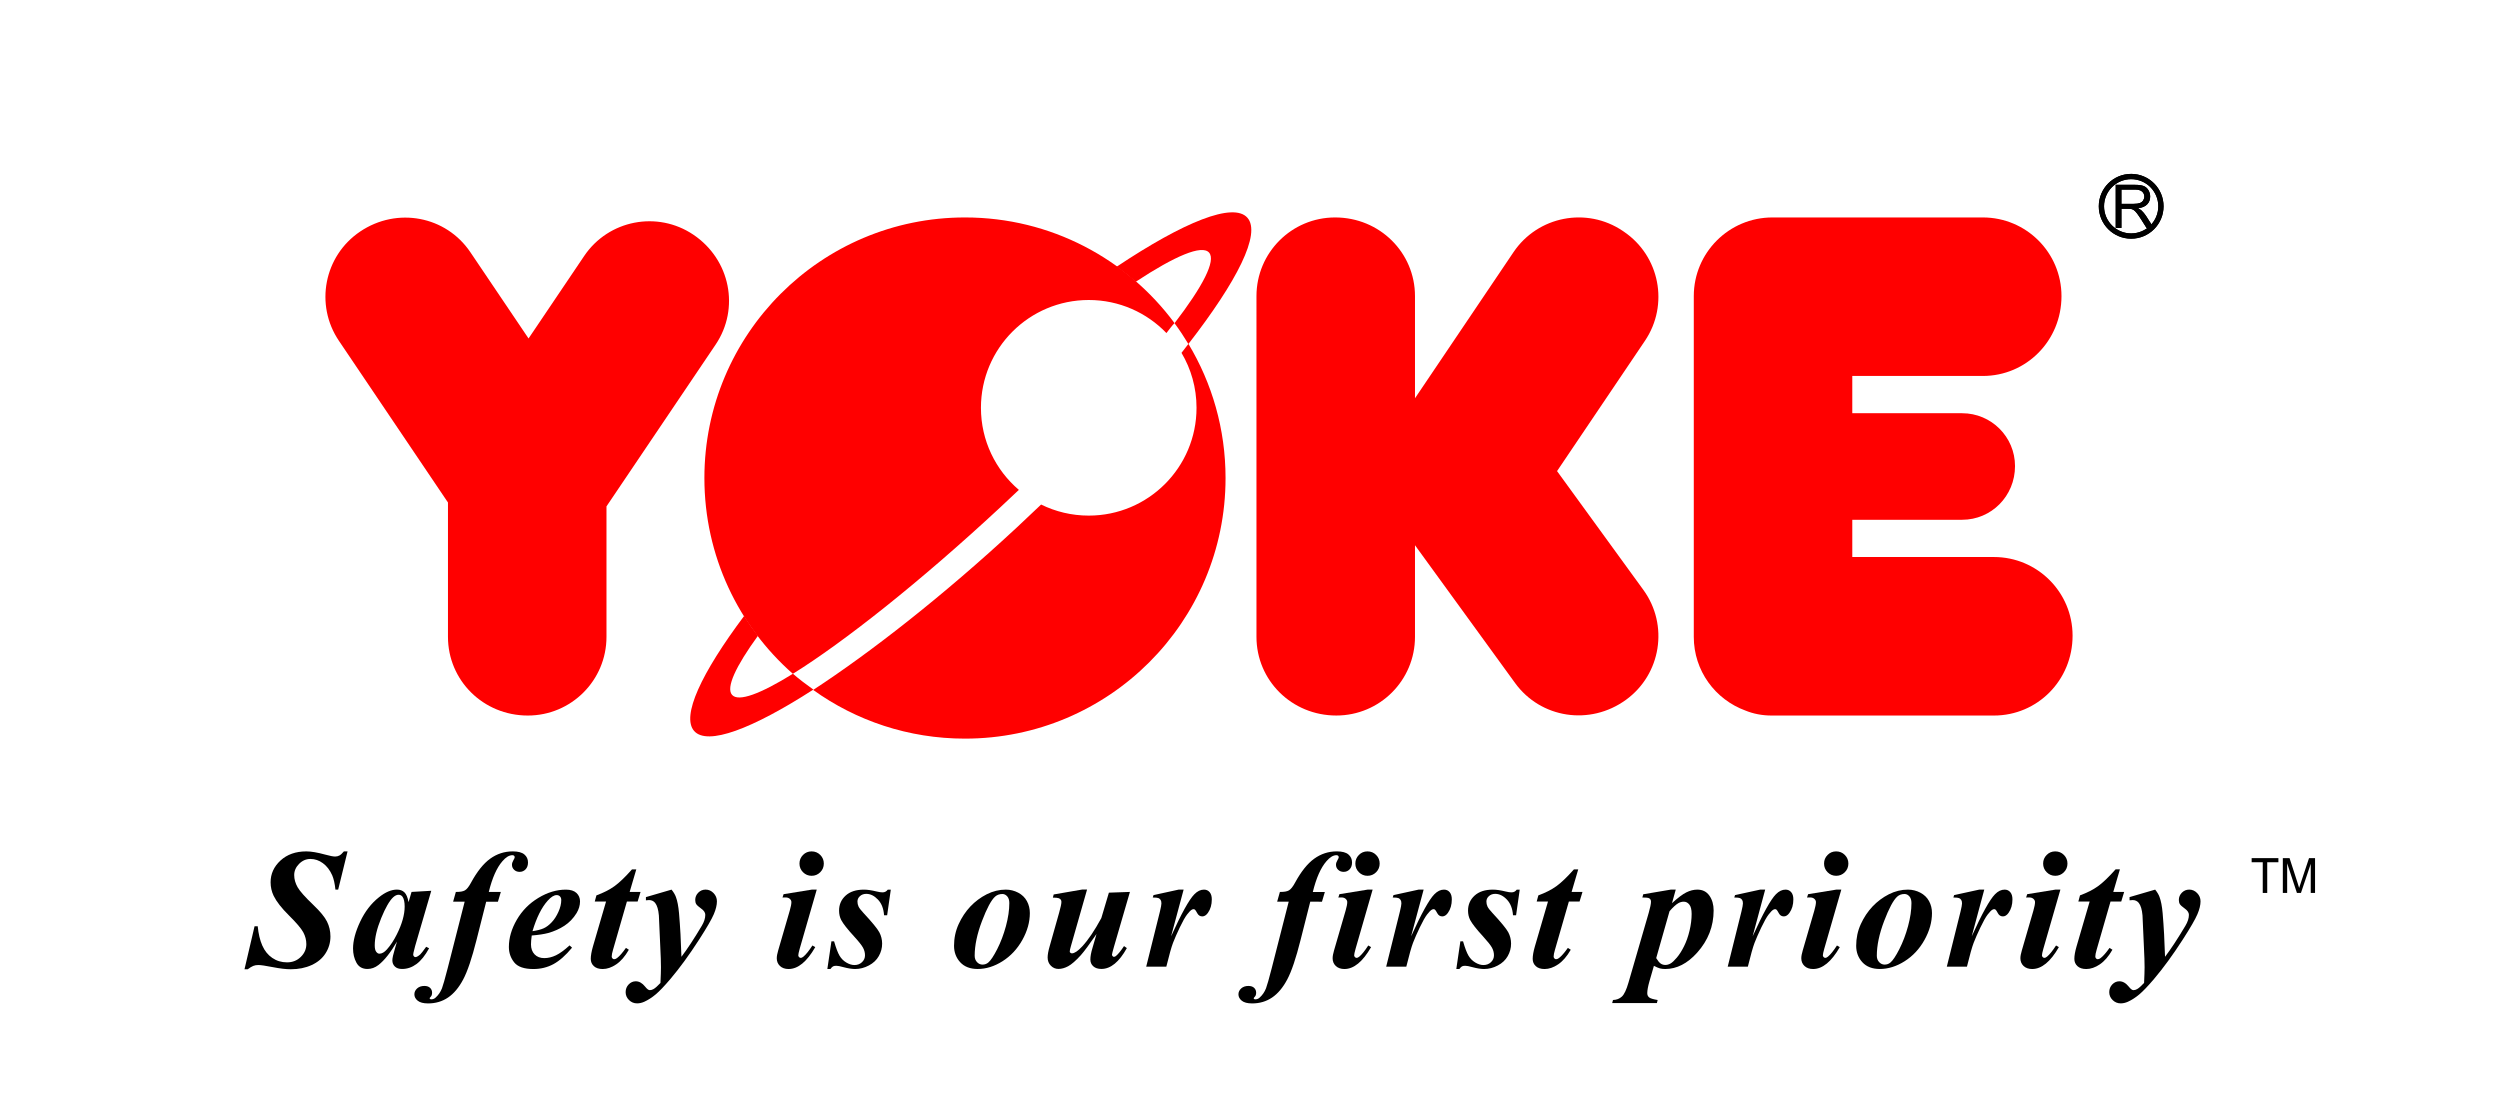 <?xml version="1.0" encoding="utf-8"?>
<!-- Generator: Adobe Illustrator 16.0.0, SVG Export Plug-In . SVG Version: 6.00 Build 0)  -->
<!DOCTYPE svg PUBLIC "-//W3C//DTD SVG 1.1//EN" "http://www.w3.org/Graphics/SVG/1.1/DTD/svg11.dtd">
<svg version="1.1" id="圖層_1" xmlns="http://www.w3.org/2000/svg" xmlns:xlink="http://www.w3.org/1999/xlink" x="0px" y="0px"
	 width="250px" height="110px" viewBox="0 0 250 110" enable-background="new 0 0 250 110" xml:space="preserve">
<g>
	<g>
		<g>
			<path d="M226.275,89.295v-3.07h-1.11v-0.412h2.675v0.412h-1.117v3.07H226.275z"/>
			<path d="M228.283,89.295v-3.482h0.673l0.798,2.467c0.073,0.229,0.128,0.4,0.161,0.516c0.038-0.127,0.099-0.313,0.181-0.559
				l0.807-2.424h0.602v3.482h-0.43V86.38l-0.98,2.915h-0.402l-0.977-2.965v2.965H228.283z"/>
		</g>
	</g>
</g>
<g>
	<g>
		<g>
			<circle fill="none" stroke="#000000" stroke-width="0.528" stroke-miterlimit="3.864" cx="213.117" cy="20.629" r="2.976"/>
		</g>
		<path d="M211.57,22.793v-4.311h1.912c0.385,0,0.677,0.04,0.877,0.117c0.199,0.077,0.358,0.213,0.479,0.409
			c0.119,0.196,0.18,0.414,0.18,0.65c0,0.306-0.099,0.563-0.297,0.772c-0.197,0.211-0.505,0.344-0.919,0.401
			c0.151,0.072,0.267,0.144,0.347,0.215c0.166,0.152,0.322,0.344,0.473,0.573l0.75,1.174h-0.719l-0.569-0.897
			c-0.167-0.259-0.306-0.457-0.413-0.594c-0.107-0.137-0.203-0.233-0.29-0.288c-0.084-0.055-0.171-0.094-0.259-0.115
			c-0.064-0.013-0.171-0.02-0.316-0.02h-0.662v1.914H211.57z M212.143,20.384h1.227c0.261,0,0.464-0.026,0.611-0.079
			c0.146-0.055,0.26-0.142,0.336-0.26c0.076-0.119,0.115-0.249,0.115-0.387c0-0.204-0.076-0.372-0.227-0.503
			c-0.146-0.131-0.379-0.197-0.699-0.197h-1.363V20.384z"/>
	</g>
	<path fill="#FF0000" d="M111.669,26.67c6.714-4.479,11.678-6.492,13.075-4.891c1.38,1.582-1.011,6.315-5.906,12.621
		c-0.437-0.726-0.884-1.401-1.386-2.078c2.825-3.679,4.161-6.253,3.456-7.061c-0.714-0.818-3.415,0.334-7.333,2.915
		C112.965,27.645,112.329,27.143,111.669,26.67z"/>
	<path fill="#FF0000" d="M69.411,73.094c-1.293-1.48,0.716-5.775,5-11.496c0.43,0.684,0.891,1.348,1.38,1.986
		c-2.216,3.051-3.213,5.186-2.586,5.902c0.637,0.729,2.833-0.09,6.088-2.111c0.646,0.566,1.343,1.08,2.043,1.582
		C75.209,72.902,70.728,74.602,69.411,73.094z"/>
	<path fill="#FF0000" d="M60.648,50.638v13.049c0,4.346-3.521,7.867-7.866,7.867c-4.464,0-7.985-3.521-7.985-7.867V50.25
		L33.889,34.078c-2.43-3.603-1.48-8.491,2.122-10.921c3.702-2.496,8.591-1.545,11.021,2.057l5.823,8.633l5.565-8.252
		c2.43-3.601,7.319-4.552,10.921-2.123c3.701,2.497,4.651,7.386,2.221,10.988L60.648,50.638z"/>
	<path fill="#FF0000" d="M162.372,23.157c3.603,2.43,4.553,7.319,2.124,10.921l-8.791,13.032l8.634,11.882
		c2.554,3.516,1.772,8.434-1.739,10.988c-3.613,2.623-8.531,1.845-11.086-1.67l-10.015-13.787v9.162
		c0,4.347-3.522,7.867-7.867,7.867c-4.464,0-7.985-3.521-7.985-7.867V29.611c0-4.345,3.521-7.866,7.865-7.866
		c4.465,0,7.987,3.521,7.987,7.866v10.215l9.854-14.613c2.431-3.602,7.319-4.552,10.922-2.123L162.372,23.157z"/>
	<path fill="#FF0000" d="M185.229,41.323h10.987c2.919,0,5.286,2.367,5.286,5.286c0,3.001-2.367,5.368-5.286,5.368h-10.987v3.725
		h14.164c4.344,0,7.865,3.522,7.865,7.866c0,4.465-3.521,7.986-7.865,7.986h-22.029h-0.189c-0.964,0-1.84-0.175-2.617-0.492
		c-3.049-1.113-5.179-3.996-5.179-7.375V29.611c0-4.345,3.521-7.866,7.865-7.866h21.04c4.345,0,7.865,3.521,7.865,7.866
		c0,4.464-3.521,7.985-7.865,7.985h-13.055V41.323L185.229,41.323z"/>
	<path fill="#FF0000" d="M118.15,35.285l0.692-0.896c2.357,3.918,3.713,8.509,3.713,13.416c0,14.392-11.666,26.058-26.059,26.058
		c-5.662,0-10.906-1.803-15.179-4.869c5.68-3.707,12.998-9.401,20.383-16.264c0.817-0.76,1.622-1.52,2.411-2.276
		c1.436,0.708,3.054,1.107,4.763,1.107c5.954,0,10.779-4.826,10.779-10.78C119.654,38.772,119.106,36.894,118.15,35.285z
		 M96.497,21.745c8.588,0,16.208,4.155,20.955,10.565c-0.314,0.324-0.538,0.656-0.809,0.996c-1.961-2.037-4.717-3.306-7.768-3.306
		c-5.954,0-10.781,4.826-10.781,10.78c0,3.288,1.472,6.231,3.792,8.208l-1.877,1.764c-8.024,7.457-15.648,13.473-20.723,16.629
		c-5.427-4.775-8.847-11.779-8.847-19.576C70.438,33.412,82.105,21.745,96.497,21.745z"/>
	<g>
		<g>
			<circle fill="none" stroke="#000000" stroke-width="0.528" stroke-miterlimit="3.864" cx="213.117" cy="20.629" r="2.976"/>
		</g>
		<path d="M211.57,22.793v-4.311h1.912c0.385,0,0.677,0.04,0.877,0.117c0.199,0.077,0.358,0.213,0.479,0.409
			c0.119,0.196,0.18,0.414,0.18,0.65c0,0.306-0.099,0.563-0.297,0.772c-0.197,0.211-0.505,0.344-0.919,0.401
			c0.151,0.072,0.267,0.144,0.347,0.215c0.166,0.152,0.322,0.344,0.473,0.573l0.75,1.174h-0.719l-0.569-0.897
			c-0.167-0.259-0.306-0.457-0.413-0.594c-0.107-0.137-0.203-0.233-0.29-0.288c-0.084-0.055-0.171-0.094-0.259-0.115
			c-0.064-0.013-0.171-0.02-0.316-0.02h-0.662v1.914H211.57z M212.143,20.384h1.227c0.261,0,0.464-0.026,0.611-0.079
			c0.146-0.055,0.26-0.142,0.336-0.26c0.076-0.119,0.115-0.249,0.115-0.387c0-0.204-0.076-0.372-0.227-0.503
			c-0.146-0.131-0.379-0.197-0.699-0.197h-1.363V20.384z"/>
	</g>
</g>
<g>
	<g>
		<path d="M34.756,85.139l-0.939,3.823h-0.274c-0.062-0.599-0.169-1.078-0.324-1.438c-0.233-0.521-0.542-0.922-0.927-1.203
			c-0.385-0.284-0.802-0.426-1.251-0.426c-0.432,0-0.811,0.166-1.135,0.494c-0.324,0.33-0.486,0.702-0.486,1.118
			c0,0.41,0.112,0.813,0.337,1.21c0.224,0.396,0.755,0.993,1.591,1.791c0.67,0.639,1.121,1.186,1.351,1.646
			c0.23,0.461,0.345,0.959,0.345,1.496c0,0.604-0.161,1.16-0.482,1.67c-0.321,0.512-0.789,0.906-1.401,1.186
			c-0.612,0.28-1.306,0.419-2.082,0.419c-0.477,0-1.077-0.069-1.799-0.211c-0.724-0.142-1.204-0.212-1.442-0.212
			c-0.189,0-0.357,0.027-0.507,0.087c-0.149,0.06-0.335,0.171-0.557,0.336H24.45l1.006-4.297h0.316
			c0.072,0.754,0.225,1.396,0.457,1.925c0.233,0.529,0.565,0.942,0.997,1.238c0.433,0.296,0.926,0.445,1.48,0.445
			c0.548,0,1.007-0.184,1.375-0.547c0.369-0.361,0.553-0.787,0.553-1.274c0-0.415-0.104-0.813-0.312-1.196
			c-0.208-0.383-0.682-0.939-1.421-1.671c-0.739-0.731-1.251-1.386-1.534-1.962c-0.205-0.427-0.307-0.881-0.307-1.363
			c0-0.836,0.329-1.56,0.989-2.17c0.659-0.607,1.521-0.914,2.585-0.914c0.482,0,1.116,0.108,1.903,0.325
			c0.46,0.127,0.784,0.19,0.972,0.19c0.161,0,0.305-0.034,0.432-0.104c0.128-0.067,0.277-0.204,0.449-0.411H34.756L34.756,85.139z"
			/>
		<path d="M43.126,89.078l-1.613,5.527l-0.167,0.672c-0.017,0.084-0.025,0.146-0.025,0.185c0,0.067,0.024,0.125,0.071,0.175
			c0.047,0.051,0.096,0.074,0.146,0.074c0.116,0,0.277-0.088,0.482-0.266c0.083-0.072,0.282-0.327,0.598-0.766l0.291,0.149
			c-0.394,0.721-0.813,1.245-1.259,1.575c-0.446,0.33-0.927,0.494-1.442,0.494c-0.316,0-0.557-0.082-0.723-0.246
			c-0.167-0.162-0.25-0.368-0.25-0.618c0-0.216,0.089-0.617,0.267-1.205l0.199-0.673c-0.643,1.103-1.261,1.884-1.854,2.344
			c-0.344,0.266-0.71,0.398-1.098,0.398c-0.51,0-0.878-0.209-1.105-0.627s-0.34-0.893-0.34-1.418c0-0.781,0.238-1.678,0.714-2.688
			c0.477-1.011,1.103-1.824,1.879-2.438c0.637-0.511,1.235-0.766,1.795-0.766c0.311,0,0.56,0.09,0.748,0.271
			c0.188,0.179,0.327,0.508,0.416,0.982l0.299-1.021L43.126,89.078z M40.466,90.656c0-0.448-0.069-0.771-0.208-0.971
			c-0.1-0.141-0.235-0.209-0.407-0.209s-0.349,0.084-0.532,0.25c-0.371,0.344-0.772,1.041-1.201,2.09
			c-0.429,1.051-0.644,1.957-0.644,2.723c0,0.294,0.048,0.506,0.146,0.637c0.097,0.129,0.204,0.194,0.32,0.194
			c0.249,0,0.501-0.144,0.756-0.433c0.366-0.41,0.695-0.912,0.989-1.504C40.206,92.393,40.466,91.467,40.466,90.656z"/>
		<path d="M48.62,90.167l-0.972,3.841c-0.455,1.813-0.898,3.125-1.33,3.939s-0.938,1.418-1.517,1.808
			c-0.579,0.392-1.243,0.587-1.991,0.587c-0.471,0-0.817-0.091-1.039-0.271c-0.222-0.18-0.333-0.393-0.333-0.637
			c0-0.228,0.091-0.422,0.274-0.59c0.183-0.166,0.424-0.25,0.723-0.25c0.25,0,0.44,0.065,0.573,0.192
			c0.133,0.127,0.2,0.286,0.2,0.481c0,0.178-0.042,0.309-0.125,0.395c-0.083,0.087-0.125,0.145-0.125,0.171L43,99.893
			c0.034,0.027,0.072,0.041,0.117,0.041c0.167,0,0.307-0.053,0.424-0.156c0.293-0.262,0.513-0.577,0.657-0.948
			c0.1-0.255,0.291-0.929,0.574-2.021l1.695-6.642h-1.155l0.274-0.974c0.416,0.007,0.718-0.047,0.906-0.156
			c0.188-0.111,0.388-0.359,0.599-0.749c0.609-1.125,1.252-1.931,1.928-2.419c0.676-0.487,1.43-0.73,2.261-0.73
			c0.532,0,0.918,0.103,1.159,0.309c0.242,0.203,0.362,0.471,0.362,0.797c0,0.288-0.081,0.518-0.241,0.688
			c-0.161,0.168-0.361,0.254-0.599,0.254c-0.222,0-0.405-0.07-0.548-0.209c-0.145-0.139-0.216-0.305-0.216-0.498
			c0-0.14,0.046-0.285,0.137-0.441c0.092-0.154,0.138-0.26,0.138-0.314c0-0.063-0.021-0.111-0.063-0.15
			c-0.042-0.038-0.096-0.057-0.162-0.057c-0.327,0-0.663,0.201-1.006,0.605c-0.565,0.646-1.02,1.673-1.363,3.074h1.205l-0.291,0.974
			H48.62V90.167z"/>
		<path d="M53.174,93.55c-0.05,0.36-0.075,0.657-0.075,0.89c0,0.416,0.121,0.748,0.361,0.998c0.241,0.25,0.564,0.373,0.969,0.373
			c0.388,0,0.777-0.094,1.167-0.281c0.391-0.188,0.844-0.518,1.359-0.989l0.25,0.226c-0.638,0.771-1.258,1.318-1.862,1.646
			c-0.604,0.325-1.271,0.489-2.003,0.489c-0.925,0-1.565-0.221-1.92-0.664c-0.354-0.444-0.532-0.957-0.532-1.539
			c0-0.908,0.265-1.817,0.794-2.727c0.529-0.908,1.249-1.638,2.161-2.186c0.911-0.551,1.827-0.823,2.747-0.823
			c0.465,0,0.817,0.11,1.056,0.332c0.238,0.224,0.357,0.502,0.357,0.84c0,0.404-0.117,0.798-0.349,1.181
			c-0.322,0.521-0.726,0.94-1.214,1.26c-0.488,0.318-1.034,0.563-1.638,0.729C54.399,93.412,53.856,93.495,53.174,93.55z
			 M53.249,93.118c0.488-0.072,0.866-0.171,1.135-0.296c0.269-0.125,0.532-0.324,0.79-0.6c0.258-0.272,0.481-0.619,0.669-1.037
			c0.188-0.418,0.283-0.812,0.283-1.178c0-0.154-0.043-0.277-0.129-0.365s-0.196-0.133-0.328-0.133
			c-0.267,0-0.565,0.186-0.898,0.557C54.161,90.744,53.654,91.76,53.249,93.118z"/>
		<path d="M63.63,86.934l-0.665,2.262h1.089l-0.291,0.955h-1.072l-1.388,4.822c-0.089,0.299-0.133,0.524-0.133,0.682
			c0,0.07,0.025,0.135,0.075,0.187c0.05,0.054,0.105,0.079,0.167,0.079c0.094,0,0.191-0.038,0.291-0.115
			c0.255-0.195,0.551-0.533,0.889-1.015l0.292,0.183c-0.382,0.666-0.804,1.153-1.264,1.463c-0.46,0.312-0.912,0.465-1.355,0.465
			c-0.376,0-0.669-0.094-0.877-0.285s-0.312-0.434-0.312-0.729c0-0.32,0.072-0.734,0.216-1.238l1.313-4.496h-1.13l0.166-0.615
			c0.709-0.262,1.308-0.564,1.796-0.914c0.487-0.35,1.075-0.912,1.762-1.688h0.431V86.934z"/>
		<path d="M64.594,89.71l2.56-0.748c0.205,0.255,0.349,0.496,0.432,0.724c0.15,0.394,0.255,0.937,0.316,1.629
			c0.116,1.363,0.197,2.817,0.241,4.365c0.593-0.783,1.271-1.816,2.037-3.103c0.232-0.388,0.349-0.753,0.349-1.097
			c0-0.217-0.134-0.422-0.403-0.615c-0.269-0.194-0.437-0.346-0.503-0.453s-0.1-0.248-0.1-0.42c0-0.277,0.101-0.518,0.303-0.725
			c0.203-0.203,0.448-0.307,0.736-0.307c0.305,0,0.569,0.116,0.793,0.35c0.225,0.232,0.337,0.508,0.337,0.822
			c0,0.371-0.104,0.803-0.312,1.292c-0.208,0.491-0.694,1.332-1.459,2.522c-0.98,1.523-1.942,2.844-2.884,3.957
			c-0.604,0.709-1.092,1.221-1.463,1.533c-0.371,0.313-0.757,0.562-1.156,0.744c-0.238,0.104-0.474,0.158-0.707,0.158
			c-0.316,0-0.586-0.111-0.81-0.333c-0.225-0.223-0.337-0.483-0.337-0.79c0-0.305,0.101-0.563,0.304-0.773
			c0.202-0.209,0.439-0.313,0.71-0.313c0.338,0,0.648,0.177,0.931,0.531c0.188,0.237,0.343,0.356,0.465,0.356
			c0.127,0,0.252-0.035,0.374-0.106c0.166-0.091,0.399-0.295,0.698-0.615c0.033-0.692,0.05-1.217,0.05-1.571
			c0-0.477-0.022-1.146-0.066-2.012l-0.142-3.167c-0.05-0.582-0.174-1-0.374-1.255c-0.155-0.188-0.357-0.283-0.606-0.283
			c-0.095,0-0.2,0.01-0.316,0.025V89.71H64.594z"/>
		<path d="M81.674,88.962l-1.704,5.91c-0.094,0.338-0.141,0.56-0.141,0.665c0,0.061,0.025,0.117,0.075,0.169
			c0.049,0.054,0.102,0.08,0.158,0.08c0.094,0,0.188-0.042,0.283-0.124c0.25-0.206,0.549-0.577,0.898-1.114l0.282,0.166
			c-0.836,1.457-1.726,2.187-2.668,2.187c-0.36,0-0.647-0.103-0.86-0.303c-0.213-0.203-0.32-0.459-0.32-0.771
			c0-0.204,0.047-0.466,0.141-0.781l1.155-3.974c0.111-0.383,0.167-0.67,0.167-0.864c0-0.121-0.053-0.229-0.158-0.323
			s-0.249-0.142-0.432-0.142c-0.083,0-0.183,0.003-0.299,0.009l0.108-0.334l2.818-0.456H81.674z M81.159,85.139
			c0.343,0,0.633,0.118,0.869,0.357c0.235,0.236,0.354,0.525,0.354,0.863s-0.119,0.627-0.358,0.865
			c-0.238,0.237-0.526,0.356-0.864,0.356c-0.332,0-0.618-0.119-0.856-0.356c-0.238-0.238-0.357-0.527-0.357-0.865
			s0.118-0.627,0.353-0.863C80.534,85.257,80.821,85.139,81.159,85.139z"/>
		<path d="M89.08,88.962l-0.366,2.567h-0.308c-0.044-0.664-0.248-1.188-0.611-1.57c-0.363-0.382-0.752-0.574-1.168-0.574
			c-0.255,0-0.466,0.076-0.632,0.227s-0.25,0.328-0.25,0.539c0,0.178,0.036,0.344,0.108,0.5c0.072,0.154,0.233,0.365,0.482,0.631
			c0.875,0.941,1.407,1.591,1.596,1.945c0.188,0.354,0.282,0.733,0.282,1.139c0,0.438-0.11,0.853-0.333,1.242
			c-0.221,0.392-0.552,0.705-0.993,0.938c-0.441,0.235-0.899,0.354-1.376,0.354c-0.322,0-0.718-0.063-1.188-0.19
			c-0.311-0.088-0.543-0.133-0.699-0.133c-0.138,0-0.246,0.021-0.324,0.062c-0.078,0.043-0.164,0.129-0.258,0.262h-0.308
			l0.407-2.768h0.266c0.194,0.67,0.375,1.148,0.544,1.434c0.169,0.287,0.395,0.514,0.677,0.683c0.283,0.17,0.554,0.254,0.815,0.254
			c0.304,0,0.557-0.097,0.756-0.287c0.2-0.19,0.3-0.42,0.3-0.685c0-0.262-0.065-0.514-0.195-0.758
			c-0.13-0.244-0.431-0.623-0.902-1.139c-0.648-0.705-1.075-1.246-1.28-1.63c-0.144-0.276-0.216-0.593-0.216-0.948
			c0-0.598,0.217-1.097,0.652-1.494c0.435-0.399,1.046-0.6,1.833-0.6c0.344,0,0.765,0.061,1.264,0.184
			c0.25,0.062,0.449,0.09,0.598,0.09c0.216,0,0.391-0.09,0.524-0.272h0.303V88.962z"/>
		<path d="M100.583,88.962c0.438,0,0.849,0.103,1.234,0.304c0.385,0.203,0.676,0.482,0.873,0.844
			c0.197,0.361,0.295,0.76,0.295,1.197c0,0.897-0.251,1.795-0.752,2.692c-0.502,0.897-1.163,1.604-1.982,2.124
			c-0.82,0.518-1.646,0.775-2.478,0.775c-0.753,0-1.336-0.224-1.75-0.672c-0.413-0.449-0.619-0.998-0.619-1.646
			c0-0.771,0.154-1.493,0.461-2.166c0.308-0.672,0.698-1.26,1.172-1.764c0.474-0.5,1.019-0.907,1.634-1.221
			C99.286,89.118,99.923,88.962,100.583,88.962z M100.242,89.4c-0.294,0-0.538,0.088-0.731,0.26
			c-0.388,0.349-0.826,1.165-1.313,2.447c-0.488,1.283-0.731,2.439-0.731,3.472c0,0.254,0.078,0.464,0.233,0.631
			c0.155,0.167,0.338,0.25,0.548,0.25c0.216,0,0.407-0.065,0.573-0.2c0.244-0.199,0.543-0.646,0.898-1.342
			c0.354-0.695,0.645-1.463,0.873-2.303c0.227-0.84,0.34-1.609,0.34-2.307c0-0.289-0.069-0.513-0.208-0.67
			C100.585,89.48,100.425,89.4,100.242,89.4z"/>
		<path d="M108.704,88.962l-1.613,5.651c-0.077,0.261-0.116,0.441-0.116,0.541c0,0.05,0.02,0.089,0.058,0.115
			c0.044,0.045,0.097,0.066,0.158,0.066c0.255,0,0.596-0.227,1.022-0.682c0.61-0.659,1.25-1.606,1.92-2.844l0.757-2.543l2.103-0.074
			l-1.596,5.486c-0.133,0.465-0.2,0.73-0.2,0.797c0,0.045,0.021,0.09,0.063,0.137c0.042,0.049,0.084,0.072,0.128,0.072
			c0.078,0,0.153-0.033,0.225-0.101c0.199-0.161,0.463-0.485,0.79-0.974l0.283,0.199c-0.771,1.392-1.618,2.086-2.543,2.086
			c-0.344,0-0.614-0.086-0.811-0.262c-0.197-0.175-0.295-0.402-0.295-0.686c0-0.299,0.069-0.68,0.208-1.139l0.407-1.406
			c-0.72,1.048-1.244,1.755-1.571,2.121c-0.499,0.547-0.918,0.914-1.259,1.098c-0.341,0.184-0.667,0.273-0.977,0.273
			c-0.294,0-0.548-0.107-0.761-0.324c-0.213-0.215-0.32-0.49-0.32-0.822c0-0.283,0.069-0.662,0.208-1.139l0.939-3.325
			c0.155-0.544,0.232-0.908,0.232-1.099c0-0.082-0.022-0.155-0.066-0.219c-0.044-0.064-0.118-0.115-0.22-0.15
			c-0.103-0.035-0.292-0.053-0.569-0.053l0.083-0.316l2.834-0.49h0.499V88.962z"/>
		<path d="M118.362,88.962l-1.255,4.672c1.031-2.276,1.807-3.68,2.328-4.206c0.305-0.312,0.626-0.466,0.964-0.466
			c0.232,0,0.421,0.085,0.565,0.253c0.144,0.169,0.216,0.409,0.216,0.721c0,0.537-0.13,0.987-0.391,1.354
			c-0.167,0.232-0.352,0.35-0.557,0.35c-0.222,0-0.388-0.104-0.499-0.308c-0.111-0.205-0.189-0.326-0.233-0.36
			c-0.044-0.037-0.091-0.056-0.141-0.056c-0.056,0-0.114,0.017-0.175,0.05c-0.122,0.066-0.281,0.229-0.478,0.486
			c-0.197,0.257-0.439,0.688-0.728,1.292c-0.288,0.604-0.512,1.116-0.673,1.534c-0.161,0.418-0.385,1.215-0.673,2.39h-2.012
			l1.372-5.511c0.1-0.411,0.15-0.682,0.15-0.814c0-0.15-0.026-0.267-0.079-0.35s-0.125-0.145-0.216-0.184
			c-0.091-0.039-0.281-0.058-0.569-0.058l0.074-0.241l2.511-0.549L118.362,88.962L118.362,88.962z"/>
		<path d="M131.027,90.167l-0.973,3.841c-0.455,1.813-0.896,3.125-1.33,3.939c-0.433,0.814-0.938,1.418-1.518,1.808
			c-0.579,0.392-1.242,0.587-1.99,0.587c-0.471,0-0.818-0.091-1.039-0.271c-0.222-0.18-0.333-0.393-0.333-0.637
			c0-0.228,0.091-0.422,0.274-0.59c0.183-0.166,0.424-0.25,0.723-0.25c0.25,0,0.441,0.065,0.573,0.192
			c0.133,0.127,0.2,0.286,0.2,0.481c0,0.178-0.042,0.309-0.125,0.395c-0.083,0.087-0.125,0.145-0.125,0.171l0.042,0.06
			c0.033,0.026,0.072,0.041,0.116,0.041c0.166,0,0.308-0.054,0.424-0.158c0.294-0.26,0.513-0.576,0.656-0.947
			c0.101-0.256,0.291-0.93,0.573-2.02l1.696-6.643h-1.156l0.275-0.973c0.414,0.006,0.717-0.047,0.904-0.157
			c0.188-0.111,0.389-0.36,0.6-0.749c0.609-1.125,1.252-1.932,1.929-2.419c0.675-0.487,1.429-0.731,2.261-0.731
			c0.531,0,0.918,0.104,1.158,0.309c0.242,0.205,0.362,0.472,0.362,0.798c0,0.288-0.08,0.519-0.241,0.687
			c-0.16,0.17-0.359,0.254-0.599,0.254c-0.222,0-0.404-0.07-0.548-0.207c-0.145-0.14-0.217-0.306-0.217-0.5
			c0-0.139,0.045-0.285,0.137-0.44c0.092-0.154,0.139-0.261,0.139-0.315c0-0.062-0.021-0.111-0.063-0.148
			c-0.041-0.039-0.096-0.059-0.162-0.059c-0.327,0-0.662,0.202-1.006,0.606c-0.564,0.647-1.02,1.673-1.362,3.075h1.204l-0.289,0.973
			L131.027,90.167L131.027,90.167z"/>
		<path d="M137.262,88.962l-1.703,5.91c-0.095,0.338-0.143,0.56-0.143,0.665c0,0.061,0.025,0.117,0.075,0.169
			c0.05,0.054,0.103,0.08,0.157,0.08c0.095,0,0.188-0.042,0.283-0.124c0.248-0.206,0.549-0.577,0.897-1.114l0.28,0.166
			c-0.836,1.457-1.725,2.187-2.666,2.187c-0.36,0-0.647-0.103-0.86-0.303c-0.214-0.203-0.319-0.459-0.319-0.771
			c0-0.204,0.047-0.466,0.141-0.781l1.154-3.974c0.111-0.383,0.168-0.67,0.168-0.864c0-0.121-0.054-0.229-0.158-0.323
			c-0.104-0.095-0.25-0.142-0.432-0.142c-0.084,0-0.185,0.003-0.301,0.009l0.107-0.334l2.818-0.456H137.262z M136.747,85.139
			c0.343,0,0.632,0.118,0.866,0.357c0.236,0.236,0.354,0.525,0.354,0.863s-0.118,0.627-0.356,0.865
			c-0.238,0.237-0.526,0.356-0.863,0.356c-0.333,0-0.619-0.119-0.855-0.356c-0.24-0.238-0.358-0.527-0.358-0.865
			s0.118-0.627,0.354-0.863C136.121,85.257,136.408,85.139,136.747,85.139z"/>
		<path d="M142.363,88.962l-1.254,4.672c1.031-2.276,1.807-3.68,2.326-4.206c0.307-0.312,0.627-0.466,0.965-0.466
			c0.233,0,0.422,0.085,0.564,0.253c0.145,0.169,0.217,0.409,0.217,0.721c0,0.537-0.13,0.987-0.391,1.354
			c-0.166,0.232-0.352,0.35-0.559,0.35c-0.221,0-0.387-0.104-0.496-0.308c-0.111-0.205-0.189-0.326-0.233-0.36
			c-0.044-0.037-0.092-0.056-0.142-0.056c-0.057,0-0.113,0.017-0.176,0.05c-0.121,0.066-0.281,0.229-0.478,0.486
			c-0.197,0.258-0.438,0.688-0.728,1.292s-0.513,1.116-0.674,1.534c-0.16,0.418-0.386,1.215-0.674,2.39h-2.012l1.371-5.511
			c0.1-0.411,0.15-0.682,0.15-0.814c0-0.15-0.026-0.267-0.08-0.35c-0.053-0.083-0.123-0.145-0.215-0.184
			c-0.093-0.039-0.281-0.058-0.57-0.058l0.074-0.241l2.512-0.549L142.363,88.962L142.363,88.962z"/>
		<path d="M151.973,88.962l-0.365,2.567H151.3c-0.044-0.664-0.248-1.188-0.61-1.57c-0.362-0.382-0.752-0.574-1.168-0.574
			c-0.254,0-0.465,0.076-0.631,0.227s-0.25,0.328-0.25,0.539c0,0.178,0.035,0.344,0.107,0.5c0.072,0.154,0.232,0.365,0.482,0.631
			c0.875,0.941,1.406,1.591,1.596,1.945c0.188,0.354,0.281,0.733,0.281,1.139c0,0.438-0.109,0.853-0.332,1.242
			c-0.221,0.392-0.551,0.705-0.992,0.938c-0.44,0.235-0.899,0.354-1.376,0.354c-0.321,0-0.718-0.063-1.188-0.19
			c-0.312-0.088-0.545-0.133-0.699-0.133c-0.139,0-0.246,0.021-0.324,0.062c-0.077,0.043-0.162,0.129-0.258,0.262h-0.307
			l0.406-2.768h0.268c0.192,0.67,0.375,1.148,0.545,1.434c0.168,0.285,0.395,0.514,0.676,0.683c0.283,0.17,0.555,0.254,0.814,0.254
			c0.305,0,0.559-0.097,0.758-0.287c0.198-0.19,0.299-0.42,0.299-0.685c0-0.262-0.065-0.514-0.195-0.758
			c-0.131-0.244-0.432-0.623-0.901-1.139c-0.649-0.705-1.075-1.246-1.28-1.63c-0.145-0.276-0.217-0.593-0.217-0.948
			c0-0.598,0.219-1.097,0.653-1.494c0.435-0.399,1.046-0.6,1.832-0.6c0.344,0,0.767,0.061,1.264,0.184
			c0.25,0.062,0.449,0.09,0.599,0.09c0.217,0,0.393-0.09,0.523-0.272h0.299V88.962z"/>
		<path d="M157.825,86.934l-0.666,2.262h1.089l-0.291,0.955h-1.07l-1.39,4.822c-0.089,0.299-0.134,0.524-0.134,0.682
			c0,0.07,0.025,0.135,0.074,0.187c0.051,0.054,0.105,0.079,0.166,0.079c0.096,0,0.192-0.038,0.293-0.115
			c0.254-0.195,0.551-0.533,0.889-1.015l0.291,0.183c-0.383,0.666-0.805,1.153-1.264,1.463c-0.461,0.312-0.912,0.465-1.354,0.465
			c-0.376,0-0.669-0.094-0.877-0.285s-0.312-0.434-0.312-0.729c0-0.32,0.071-0.734,0.217-1.238l1.313-4.496h-1.13l0.166-0.615
			c0.709-0.262,1.308-0.564,1.795-0.914s1.075-0.912,1.763-1.688h0.433V86.934z"/>
		<path d="M164.323,89.428l2.751-0.466h0.5l-0.374,1.354c0.581-0.531,1.058-0.892,1.429-1.076c0.372-0.186,0.74-0.278,1.105-0.278
			c0.521,0,0.923,0.201,1.205,0.603c0.283,0.401,0.424,0.895,0.424,1.476c0,1.592-0.551,3.002-1.653,4.231
			c-0.976,1.086-2.04,1.629-3.192,1.629c-0.203,0-0.379-0.021-0.522-0.059c-0.144-0.039-0.347-0.125-0.606-0.258l-0.432,1.497
			c-0.156,0.542-0.232,0.955-0.232,1.237c0,0.178,0.061,0.316,0.184,0.42c0.121,0.103,0.406,0.189,0.855,0.262l-0.076,0.309h-4.472
			l0.083-0.309c0.354-0.012,0.65-0.124,0.887-0.341c0.234-0.216,0.455-0.681,0.66-1.396l2.028-6.992
			c0.149-0.521,0.224-0.89,0.224-1.104c0-0.095-0.021-0.173-0.065-0.237c-0.046-0.063-0.111-0.109-0.2-0.137
			c-0.088-0.027-0.287-0.041-0.598-0.041L164.323,89.428z M165.62,95.811c0.167,0.272,0.315,0.453,0.448,0.545
			c0.134,0.092,0.289,0.139,0.466,0.139c0.178,0,0.353-0.049,0.521-0.146c0.168-0.096,0.379-0.291,0.627-0.586
			c0.25-0.293,0.489-0.67,0.719-1.13c0.23-0.46,0.416-0.981,0.554-1.567c0.139-0.584,0.209-1.144,0.209-1.674
			c0-0.428-0.076-0.738-0.229-0.932c-0.151-0.193-0.336-0.291-0.553-0.291c-0.193,0-0.376,0.049-0.549,0.148
			c-0.249,0.145-0.542,0.412-0.881,0.808L165.62,95.811z"/>
		<path d="M176.518,88.962l-1.256,4.672c1.031-2.276,1.807-3.68,2.327-4.206c0.306-0.312,0.627-0.466,0.966-0.466
			c0.231,0,0.42,0.085,0.563,0.253c0.146,0.169,0.217,0.409,0.217,0.721c0,0.537-0.13,0.987-0.392,1.354
			c-0.166,0.232-0.352,0.35-0.558,0.35c-0.221,0-0.388-0.104-0.497-0.308c-0.111-0.205-0.188-0.326-0.232-0.36
			c-0.045-0.037-0.094-0.056-0.143-0.056c-0.056,0-0.113,0.017-0.175,0.05c-0.122,0.066-0.28,0.229-0.478,0.486
			c-0.198,0.258-0.44,0.688-0.729,1.292c-0.287,0.604-0.512,1.116-0.673,1.534s-0.386,1.215-0.674,2.39h-2.013l1.371-5.511
			c0.101-0.411,0.15-0.682,0.15-0.814c0-0.15-0.025-0.267-0.079-0.35c-0.053-0.083-0.124-0.145-0.217-0.184
			c-0.091-0.039-0.281-0.058-0.567-0.058l0.073-0.241l2.511-0.549L176.518,88.962L176.518,88.962z"/>
		<path d="M184.131,88.962l-1.704,5.91c-0.095,0.338-0.141,0.56-0.141,0.665c0,0.061,0.024,0.117,0.073,0.169
			c0.051,0.054,0.104,0.08,0.158,0.08c0.094,0,0.188-0.042,0.281-0.124c0.251-0.206,0.551-0.577,0.898-1.114l0.283,0.166
			c-0.838,1.457-1.729,2.187-2.67,2.187c-0.359,0-0.646-0.103-0.859-0.303c-0.213-0.203-0.32-0.459-0.32-0.771
			c0-0.204,0.049-0.466,0.143-0.781l1.156-3.974c0.109-0.383,0.166-0.67,0.166-0.864c0-0.121-0.055-0.229-0.158-0.323
			c-0.105-0.095-0.25-0.142-0.434-0.142c-0.083,0-0.184,0.003-0.299,0.009l0.107-0.334l2.816-0.456H184.131z M183.613,85.139
			c0.345,0,0.635,0.118,0.871,0.357c0.234,0.236,0.354,0.525,0.354,0.863s-0.12,0.627-0.357,0.865
			c-0.237,0.237-0.526,0.356-0.865,0.356c-0.331,0-0.617-0.119-0.855-0.356c-0.236-0.238-0.355-0.527-0.355-0.865
			s0.117-0.627,0.353-0.863C182.991,85.257,183.277,85.139,183.613,85.139z"/>
		<path d="M190.797,88.962c0.438,0,0.85,0.103,1.234,0.304c0.385,0.203,0.676,0.482,0.873,0.844c0.195,0.359,0.295,0.76,0.295,1.197
			c0,0.897-0.252,1.795-0.754,2.692c-0.5,0.897-1.161,1.604-1.981,2.124c-0.819,0.518-1.646,0.775-2.478,0.775
			c-0.754,0-1.336-0.224-1.748-0.672c-0.413-0.449-0.62-0.998-0.62-1.646c0-0.771,0.153-1.493,0.461-2.166
			c0.308-0.672,0.698-1.26,1.173-1.764c0.475-0.5,1.02-0.907,1.633-1.221C189.5,89.118,190.137,88.962,190.797,88.962z
			 M190.455,89.4c-0.293,0-0.537,0.088-0.73,0.26c-0.389,0.349-0.824,1.165-1.313,2.447c-0.487,1.283-0.73,2.439-0.73,3.472
			c0,0.254,0.077,0.464,0.231,0.631c0.155,0.167,0.338,0.25,0.549,0.25c0.216,0,0.406-0.065,0.573-0.2
			c0.244-0.199,0.544-0.646,0.898-1.342c0.354-0.695,0.646-1.463,0.873-2.303c0.227-0.84,0.34-1.609,0.34-2.307
			c0-0.289-0.069-0.513-0.207-0.67C190.799,89.48,190.639,89.4,190.455,89.4z"/>
		<path d="M198.426,88.962l-1.254,4.672c1.03-2.276,1.807-3.68,2.327-4.206c0.304-0.312,0.626-0.466,0.965-0.466
			c0.231,0,0.42,0.085,0.563,0.253c0.145,0.169,0.218,0.409,0.218,0.721c0,0.537-0.132,0.987-0.392,1.354
			c-0.166,0.232-0.353,0.35-0.558,0.35c-0.222,0-0.388-0.104-0.499-0.308c-0.109-0.205-0.188-0.326-0.232-0.36
			c-0.043-0.037-0.092-0.056-0.142-0.056c-0.056,0-0.112,0.017-0.175,0.05c-0.121,0.066-0.28,0.229-0.479,0.486
			c-0.197,0.257-0.438,0.688-0.727,1.292c-0.289,0.604-0.514,1.116-0.674,1.534c-0.161,0.418-0.385,1.215-0.674,2.39h-2.012
			l1.371-5.511c0.1-0.411,0.15-0.682,0.15-0.814c0-0.15-0.025-0.267-0.08-0.35c-0.053-0.083-0.124-0.145-0.216-0.184
			c-0.091-0.039-0.281-0.058-0.568-0.058l0.074-0.241l2.511-0.549L198.426,88.962L198.426,88.962z"/>
		<path d="M206.04,88.962l-1.704,5.91c-0.095,0.338-0.141,0.56-0.141,0.665c0,0.061,0.023,0.117,0.074,0.169
			c0.049,0.054,0.103,0.08,0.156,0.08c0.096,0,0.189-0.042,0.283-0.124c0.25-0.206,0.549-0.577,0.898-1.114l0.281,0.166
			c-0.836,1.457-1.727,2.187-2.668,2.187c-0.359,0-0.646-0.103-0.861-0.303c-0.211-0.203-0.318-0.459-0.318-0.771
			c0-0.204,0.048-0.466,0.143-0.781l1.154-3.974c0.111-0.383,0.166-0.67,0.166-0.864c0-0.121-0.054-0.229-0.158-0.323
			c-0.104-0.094-0.248-0.142-0.432-0.142c-0.084,0-0.184,0.003-0.301,0.009l0.109-0.334l2.816-0.456H206.04z M205.523,85.139
			c0.345,0,0.635,0.118,0.869,0.357c0.235,0.236,0.354,0.525,0.354,0.863s-0.12,0.627-0.356,0.865
			c-0.238,0.237-0.527,0.356-0.865,0.356c-0.332,0-0.618-0.119-0.855-0.356c-0.238-0.238-0.357-0.527-0.357-0.865
			s0.117-0.627,0.354-0.863C204.9,85.257,205.188,85.139,205.523,85.139z"/>
		<path d="M211.991,86.934l-0.665,2.262h1.089l-0.291,0.955h-1.071l-1.39,4.822c-0.088,0.299-0.132,0.524-0.132,0.682
			c0,0.07,0.023,0.135,0.074,0.187c0.049,0.054,0.105,0.079,0.166,0.079c0.095,0,0.191-0.038,0.291-0.115
			c0.254-0.195,0.552-0.533,0.891-1.015l0.29,0.183c-0.382,0.666-0.804,1.153-1.263,1.463c-0.461,0.312-0.912,0.465-1.355,0.465
			c-0.377,0-0.669-0.094-0.877-0.285s-0.313-0.434-0.313-0.729c0-0.32,0.071-0.734,0.217-1.238l1.313-4.496h-1.131L208,89.537
			c0.71-0.262,1.309-0.564,1.796-0.914s1.074-0.912,1.763-1.688h0.433V86.934z"/>
		<path d="M212.955,89.71l2.561-0.748c0.205,0.255,0.35,0.496,0.433,0.724c0.149,0.394,0.255,0.937,0.315,1.629
			c0.116,1.363,0.195,2.817,0.24,4.365c0.594-0.783,1.271-1.816,2.037-3.103c0.232-0.388,0.35-0.753,0.35-1.097
			c0-0.217-0.135-0.422-0.402-0.615c-0.271-0.194-0.438-0.346-0.504-0.453c-0.065-0.107-0.1-0.248-0.1-0.42
			c0-0.277,0.102-0.518,0.303-0.725c0.203-0.203,0.447-0.307,0.735-0.307c0.306,0,0.569,0.116,0.794,0.35
			c0.225,0.232,0.336,0.508,0.336,0.822c0,0.371-0.104,0.803-0.312,1.292c-0.207,0.491-0.693,1.332-1.458,2.522
			c-0.98,1.523-1.942,2.844-2.885,3.957c-0.604,0.709-1.092,1.221-1.463,1.533c-0.371,0.313-0.756,0.562-1.156,0.744
			c-0.237,0.104-0.473,0.158-0.705,0.158c-0.316,0-0.588-0.111-0.813-0.333c-0.224-0.223-0.337-0.483-0.337-0.79
			c0-0.305,0.103-0.563,0.304-0.773c0.203-0.209,0.44-0.313,0.711-0.313c0.338,0,0.648,0.177,0.933,0.531
			c0.188,0.237,0.344,0.356,0.465,0.356c0.128,0,0.252-0.035,0.375-0.106c0.166-0.091,0.397-0.295,0.697-0.615
			c0.032-0.692,0.05-1.217,0.05-1.571c0-0.477-0.021-1.146-0.066-2.012l-0.142-3.167c-0.05-0.582-0.174-1-0.373-1.255
			c-0.155-0.188-0.356-0.283-0.606-0.283c-0.096,0-0.199,0.01-0.315,0.025L212.955,89.71L212.955,89.71z"/>
	</g>
</g>
</svg>

